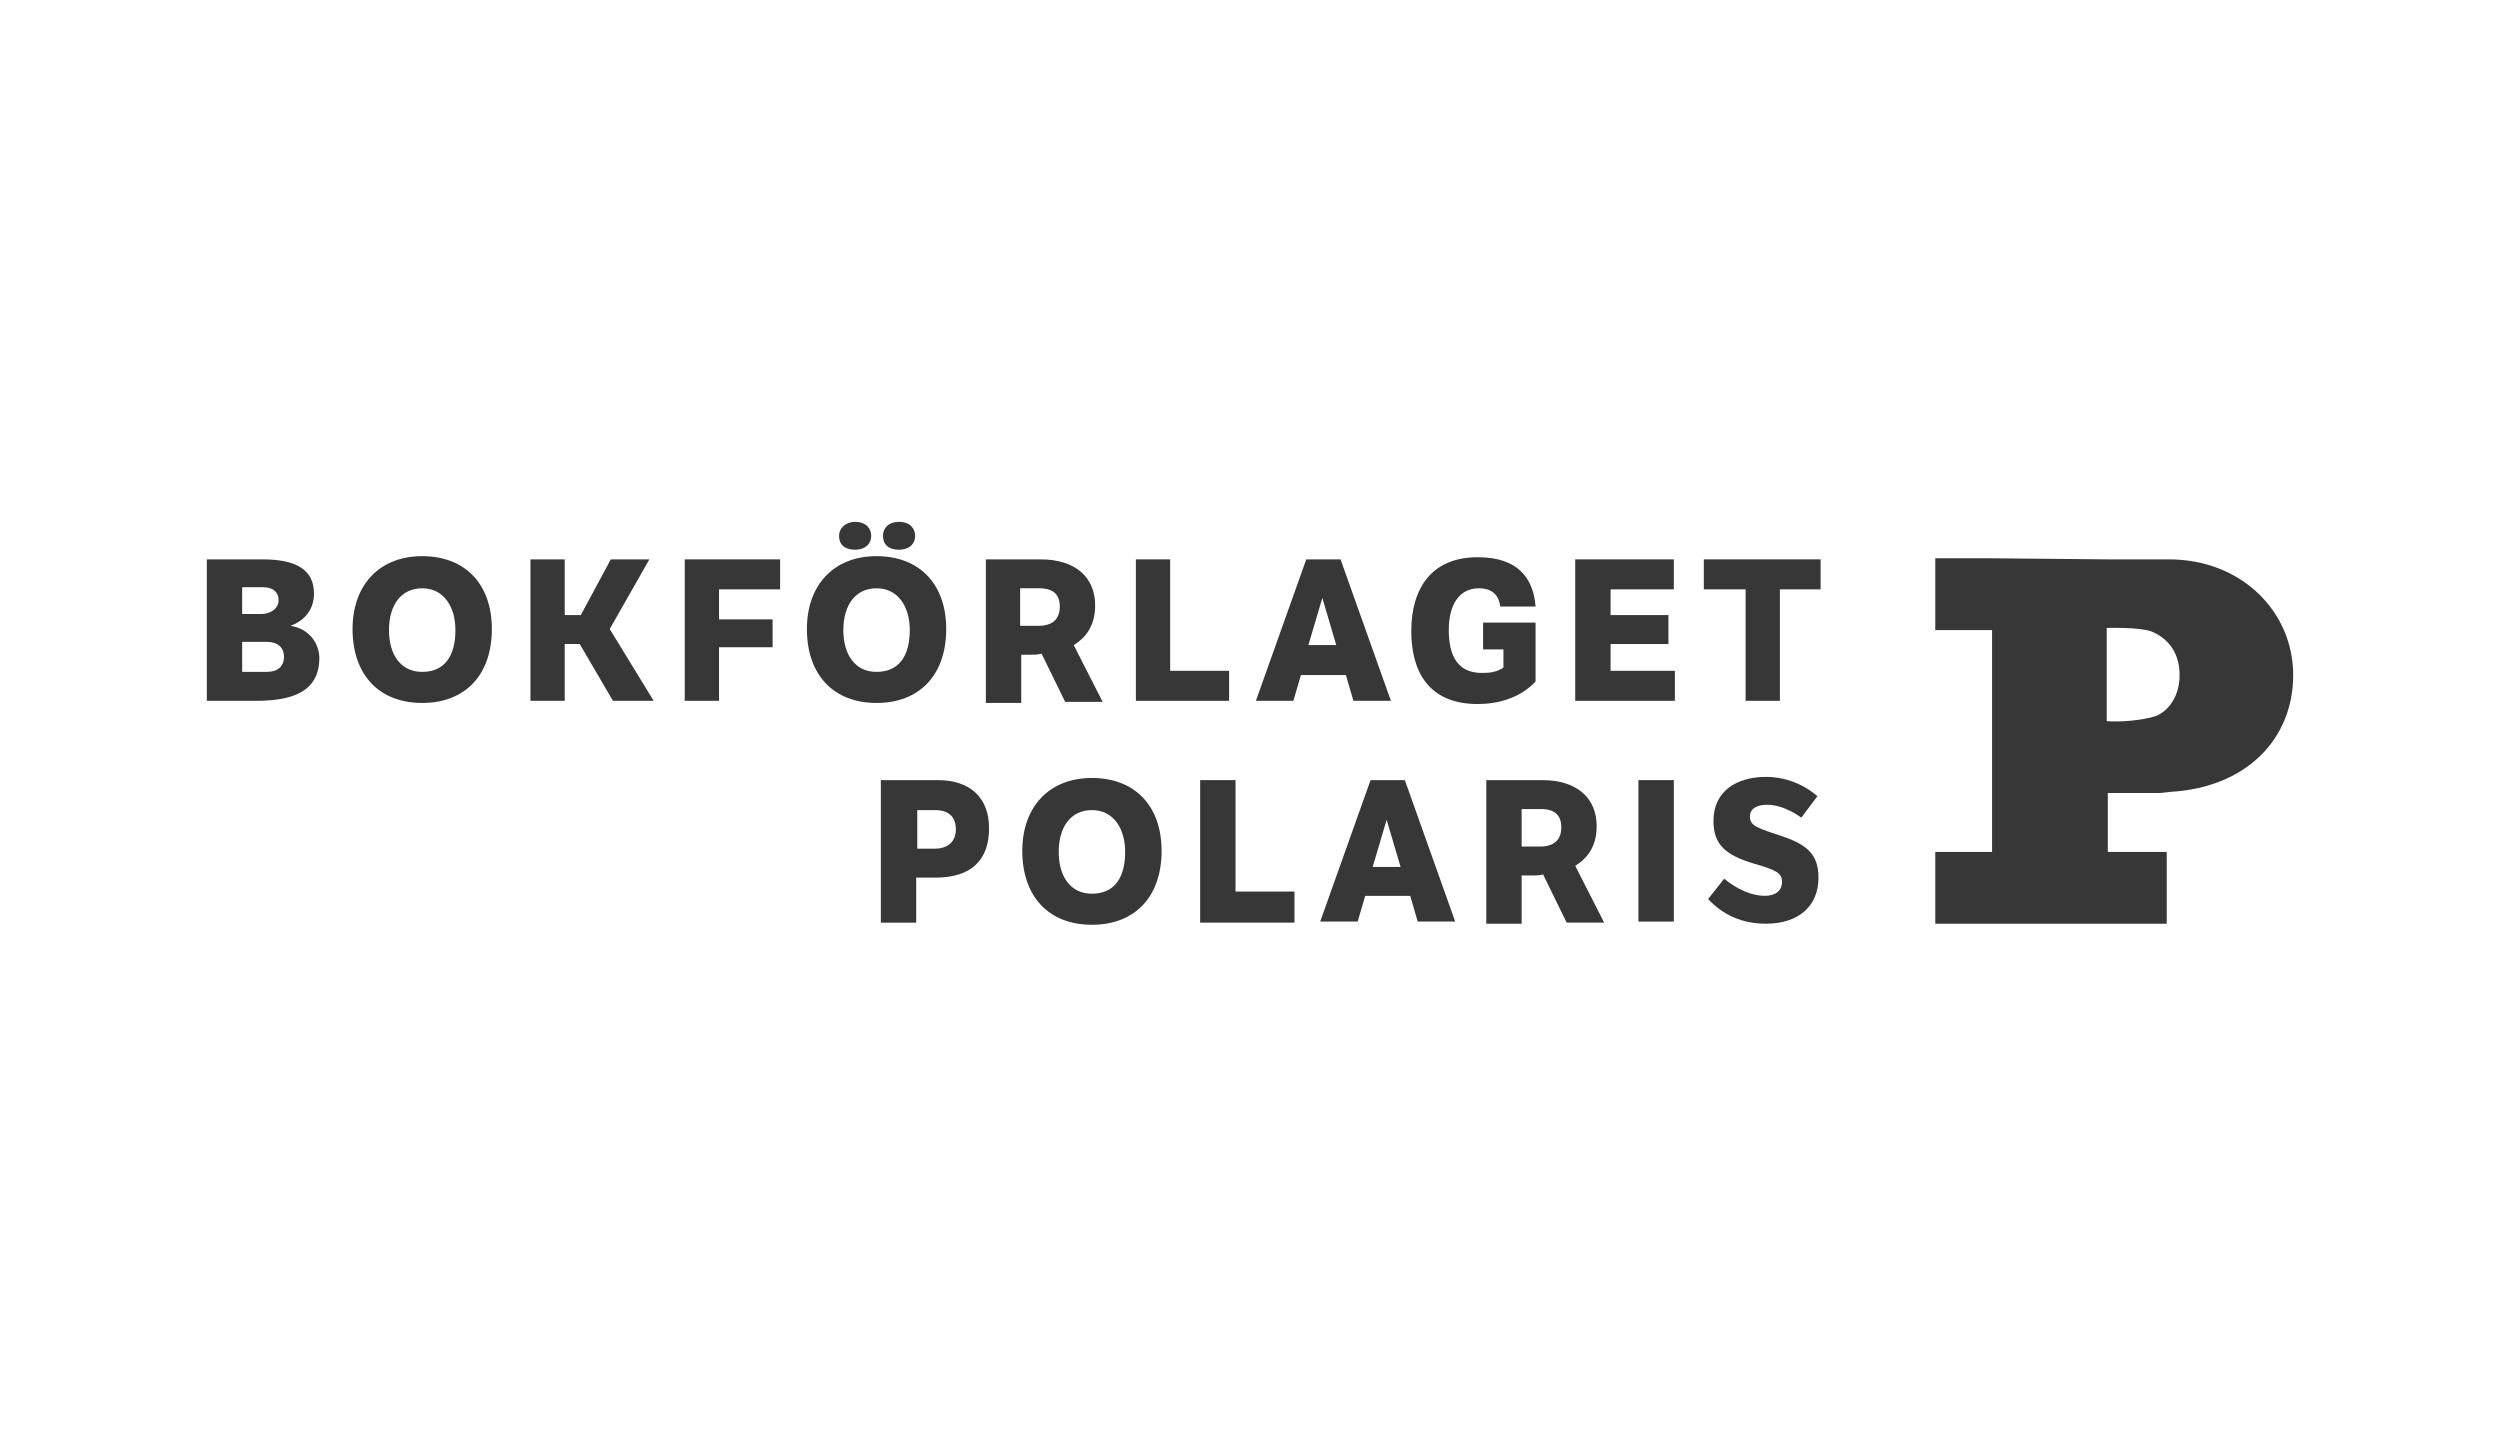 <svg xmlns="http://www.w3.org/2000/svg" xmlns:xlink="http://www.w3.org/1999/xlink" id="Lager_1" x="0px" y="0px" viewBox="0 0 233.3 135" style="enable-background:new 0 0 233.3 135;" xml:space="preserve"><style type="text/css">	.st0{fill:#373737;}</style><g>	<path class="st0" d="M203.4,63c0,2.4-1.5,3.7-2.5,3.9c-1,0.3-2.9,0.5-4.3,0.4v-8.7c0,0,2.8-0.1,4.1,0.3   C202,59.4,203.4,60.6,203.4,63 M185.9,52.1h-5.3v6.7h5.3v20.7h-5.3v6.7h5.3h10.8h5.5v-6.7h-5.5V74h4.9l0.9-0.1   c7.2-0.4,11.5-5,11.5-10.9s-4.8-10.8-11.6-10.8l-0.9,0H197h-0.4"></path>	<path class="st0" d="M19.3,52.2h5.2c3.2,0,4.8,1,4.8,3.2c0,1.4-0.8,2.5-2.2,3v0c1.9,0.3,2.7,1.8,2.7,3c0,3.2-2.6,4-5.9,4h-4.6V52.2   z M22.6,54.8v2.5h1.7c1.1,0,1.7-0.6,1.7-1.3c0-0.7-0.5-1.2-1.4-1.2H22.6z M22.6,62.7h2.3c1,0,1.6-0.5,1.6-1.4   c0-0.9-0.6-1.4-1.6-1.4h-2.3V62.7z"></path>	<path class="st0" d="M39.4,51.9c4,0,6.5,2.6,6.5,6.8c0,4.3-2.5,6.9-6.5,6.9c-4,0-6.5-2.6-6.5-6.9C32.9,54.6,35.4,51.9,39.4,51.9    M39.4,62.7c2.1,0,3.1-1.5,3.1-3.9c0-2.2-1.1-3.9-3.1-3.9c-2,0-3.1,1.6-3.1,3.9C36.3,61.1,37.4,62.7,39.4,62.7"></path>	<polygon class="st0" points="49.5,52.2 52.7,52.2 52.7,57.4 54.2,57.4 57,52.2 60.6,52.2 56.9,58.7 61,65.4 57.2,65.4 54.1,60.1    52.7,60.1 52.7,65.4 49.5,65.4  "></polygon>	<polygon class="st0" points="63.9,52.2 72.8,52.2 72.8,55 67.1,55 67.1,57.8 72.1,57.8 72.1,60.4 67.1,60.4 67.1,65.4 63.9,65.4     "></polygon>	<path class="st0" d="M81.8,51.9c4,0,6.5,2.6,6.5,6.8c0,4.3-2.5,6.9-6.5,6.9c-4,0-6.5-2.6-6.5-6.9C75.3,54.6,77.8,51.9,81.8,51.9    M79.8,48.7c1,0,1.5,0.6,1.5,1.3c0,0.8-0.6,1.3-1.5,1.3c-1,0-1.5-0.5-1.5-1.3C78.3,49.3,78.9,48.7,79.8,48.7 M81.8,62.7   c2.1,0,3.1-1.5,3.1-3.9c0-2.2-1.1-3.9-3.1-3.9c-2,0-3.1,1.6-3.1,3.9C78.7,61.1,79.8,62.7,81.8,62.7 M83.9,48.7c1,0,1.5,0.6,1.5,1.3   c0,0.8-0.6,1.3-1.5,1.3c-1,0-1.5-0.5-1.5-1.3C82.4,49.3,82.9,48.7,83.9,48.7"></path>	<path class="st0" d="M97.1,52.2c3.3,0,5.1,1.7,5.1,4.3c0,1.7-0.7,2.9-2,3.7l2.7,5.3h-3.5l-2.2-4.5c-0.4,0.1-0.7,0.1-1,0.1h-0.9v4.5   h-3.3V52.2H97.1z M95.2,55v3.4h1.7c1.3,0,2-0.6,2-1.8c0-1.1-0.6-1.7-1.9-1.7H95.2z"></path>	<polygon class="st0" points="109.2,52.2 109.2,62.6 114.7,62.6 114.7,65.4 106,65.4 106,52.2  "></polygon>	<path class="st0" d="M125.1,52.2l4.7,13.2h-3.5l-0.7-2.4h-4.2l-0.7,2.4h-3.5l4.7-13.2H125.1z M124.7,60.2l-1.3-4.4l-1.3,4.4H124.7z   "></path>	<path class="st0" d="M138.3,58.1h5v5.5c-1.5,1.6-3.6,2.1-5.4,2.1c-4.7,0-6.2-3.2-6.2-6.8c0-4,1.9-6.9,6.2-6.9c3.8,0,5.2,2,5.4,4.6   H140c-0.1-0.9-0.6-1.7-2-1.7c-1.8,0-2.8,1.5-2.8,3.9c0,2.5,0.9,4,3.1,4c0.8,0,1.4-0.1,2-0.5v-1.7h-1.9V58.1z"></path>	<polygon class="st0" points="147,52.2 156.2,52.2 156.2,55 150.3,55 150.3,57.4 155.7,57.4 155.7,60.1 150.3,60.1 150.3,62.6    156.3,62.6 156.3,65.4 147,65.4  "></polygon>	<polygon class="st0" points="162.9,55 159,55 159,52.2 169.9,52.2 169.9,55 166.1,55 166.1,65.4 162.9,65.4  "></polygon>	<path class="st0" d="M82.3,72.8h5.2c3.1,0,4.8,1.7,4.8,4.5c0,2.9-1.6,4.6-5,4.6h-1.8v4.2h-3.3V72.8z M85.6,75.6v3.6h1.6   c1.3,0,2-0.7,2-1.8c0-1.1-0.6-1.8-1.9-1.8H85.6z"></path>	<path class="st0" d="M101.9,72.6c4,0,6.5,2.6,6.5,6.8c0,4.3-2.5,6.9-6.5,6.9c-4,0-6.5-2.6-6.5-6.9C95.4,75.3,97.9,72.6,101.9,72.6    M101.9,83.4c2.1,0,3.1-1.5,3.1-3.9c0-2.2-1.1-3.9-3.1-3.9c-2,0-3.1,1.6-3.1,3.9C98.8,81.8,99.9,83.4,101.9,83.4"></path>	<polygon class="st0" points="115.3,72.8 115.3,83.2 120.8,83.2 120.8,86.1 112,86.1 112,72.8  "></polygon>	<path class="st0" d="M131.1,72.8l4.7,13.2h-3.5l-0.7-2.4h-4.2l-0.7,2.4h-3.5l4.7-13.2H131.1z M130.7,80.9l-1.3-4.4l-1.3,4.4H130.7z   "></path>	<path class="st0" d="M143.9,72.8c3.3,0,5.1,1.7,5.1,4.3c0,1.7-0.7,2.9-2,3.7l2.7,5.3h-3.5l-2.2-4.5c-0.3,0.1-0.7,0.1-1,0.1H142v4.5   h-3.3V72.8H143.9z M142,75.6v3.4h1.7c1.3,0,2-0.6,2-1.8c0-1.1-0.6-1.7-1.9-1.7H142z"></path>	<rect x="152.9" y="72.8" class="st0" width="3.3" height="13.2"></rect>	<path class="st0" d="M160.9,82c1.2,1,2.6,1.6,3.8,1.6c1,0,1.6-0.5,1.6-1.3c0-0.8-0.5-1.1-2.6-1.7c-2.7-0.8-3.8-1.8-3.8-4   c0-2.8,2.2-4.1,4.9-4.1c1.7,0,3.4,0.6,4.8,1.8l-1.5,2c-1-0.7-2.1-1.2-3.2-1.2c-1,0-1.6,0.4-1.6,1.1c0,0.9,0.8,1.1,2.9,1.8   c2.4,0.8,3.5,1.7,3.5,3.9c0,2.7-1.9,4.3-4.9,4.3c-2.2,0-4-0.8-5.4-2.3L160.9,82z"></path></g></svg>